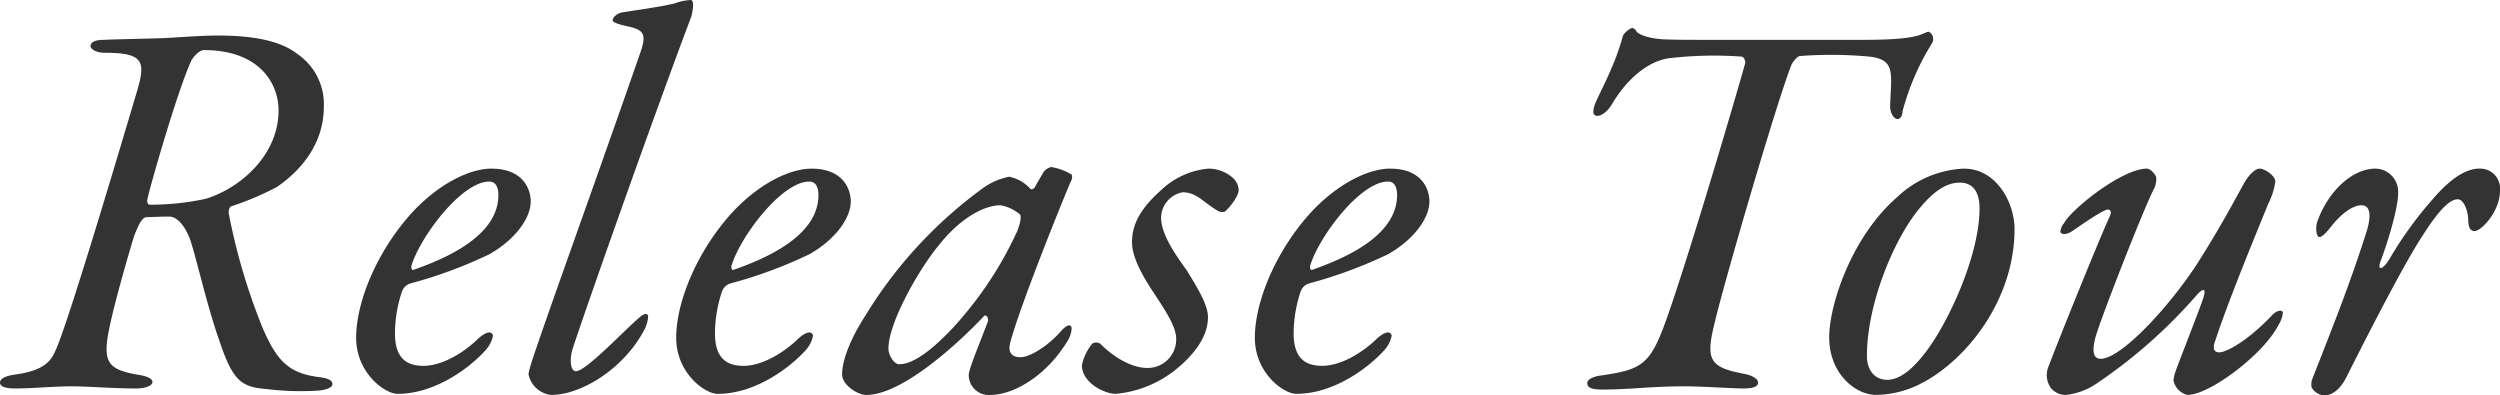 <svg xmlns="http://www.w3.org/2000/svg" width="334.08" height="52.848" viewBox="0 0 334.08 52.848">
  <path id="パス_285" data-name="パス 285" d="M41.976-37.3a8.106,8.106,0,0,0-3.456-7.056c-2.376-1.872-6.048-2.52-10.8-2.52-2.3,0-5.544.288-7.488.36-2.3.072-6.336.144-7.632.216-1.152,0-1.8.288-1.8.864,0,.216.5.864,1.944.864,5.184,0,5.4,1.224,4.32,4.968C15.84-35.5,8.136-9.432,6.264-5.112,5.688-3.744,5.04-2.16.792-1.584-.36-1.44-1.3-1.08-1.3-.5S-.432.288.72.288C2.952.288,6.048,0,8.28,0s5.472.288,8.64.288c1.152,0,2.16-.36,2.16-.864s-.864-.792-1.728-.936c-4.32-.72-5.04-1.656-3.96-6.624.648-3.168,2.808-10.656,3.24-11.952.792-2.088,1.224-2.52,1.728-2.52.576,0,1.584-.072,2.952-.072,1.44,0,2.52,2.16,2.88,3.312.936,2.952,2.16,8.5,3.744,13.032C29.808-.648,30.96.072,34.272.36a37.376,37.376,0,0,0,6.912.216C42.12.5,43.128.216,43.128-.288s-.576-.792-1.728-.936c-4.176-.5-5.688-2.232-7.56-6.48A81.4,81.4,0,0,1,29.3-22.968c-.144-.5.144-1.08.288-1.08a38.781,38.781,0,0,0,6.12-2.592C39.6-29.3,41.976-33.048,41.976-37.3Zm-6.048.432c0,5.832-4.9,10.3-9.72,11.808a35.128,35.128,0,0,1-7.488.792c-.288,0-.432-.432-.288-.864.288-1.44,3.888-14.04,5.76-18.216.216-.576,1.152-1.584,1.728-1.584C33.48-44.928,35.928-40.392,35.928-36.864Zm28.44,7.776c-2.52,0-6.408,1.584-10.152,5.4-4.824,5.04-7.92,12.1-7.92,17.208,0,4.68,3.816,7.488,5.544,7.488,5.328,0,10.08-3.888,11.88-5.976a4.067,4.067,0,0,0,.864-1.8.535.535,0,0,0-.432-.432c-.432,0-1.008.288-1.8,1.08C60.48-4.392,57.744-2.736,55.3-2.736c-1.944,0-3.816-.72-3.816-4.32a17.917,17.917,0,0,1,.936-5.616,1.729,1.729,0,0,1,1.152-1.08A60.8,60.8,0,0,0,64.08-17.64c3.456-1.944,5.544-4.824,5.544-7.056C69.624-26.352,68.616-29.088,64.368-29.088ZM64.08-27.36c.936,0,1.224.864,1.224,1.8,0,5.4-6.84,8.424-11.376,10.008-.288.072-.288-.5-.216-.648C54.936-20.088,60.408-27.36,64.08-27.36ZM80.568-48.888c0,.216.72.5,1.728.72,2.3.5,2.952.864,1.944,3.672C79.992-32.256,74.592-17.208,71.712-9c-1.44,4.176-2.376,6.768-2.376,7.416A3.456,3.456,0,0,0,72.36,1.152c4.032,0,9.792-3.528,12.528-8.856A4.708,4.708,0,0,0,85.32-9.36c-.072-.36-.36-.432-.864-.072-1.368.936-7.344,7.416-8.784,7.416-.792,0-.864-1.728-.432-3.024,1.3-4.1,10.872-31.248,15.84-44.352.144-.5.5-2.232-.072-2.232a7.137,7.137,0,0,0-2.088.432c-1.512.432-6.264,1.08-7.056,1.224S80.568-49.248,80.568-48.888Zm26.568,19.8c-2.52,0-6.408,1.584-10.152,5.4-4.824,5.04-7.92,12.1-7.92,17.208,0,4.68,3.816,7.488,5.544,7.488,5.328,0,10.08-3.888,11.88-5.976a4.068,4.068,0,0,0,.864-1.8.535.535,0,0,0-.432-.432c-.432,0-1.008.288-1.8,1.08-1.872,1.728-4.608,3.384-7.056,3.384-1.944,0-3.816-.72-3.816-4.32a17.917,17.917,0,0,1,.936-5.616,1.729,1.729,0,0,1,1.152-1.08,60.8,60.8,0,0,0,10.512-3.888c3.456-1.944,5.544-4.824,5.544-7.056C112.392-26.352,111.384-29.088,107.136-29.088Zm-.288,1.728c.936,0,1.224.864,1.224,1.8,0,5.4-6.84,8.424-11.376,10.008-.288.072-.288-.5-.216-.648C97.7-20.088,103.176-27.36,106.848-27.36Zm26.712-.648a8.957,8.957,0,0,0-3.384,1.44,59.11,59.11,0,0,0-15.84,17.136c-2.088,3.24-3.1,6.048-3.1,7.848,0,1.368,2.016,2.736,3.24,2.736,4.752,0,12.168-6.768,15.7-10.512.36-.36.72.36.5.792-.936,2.52-2.52,6.264-2.52,7.056a2.671,2.671,0,0,0,2.88,2.664c3.168,0,7.488-2.592,10.224-7.056a3.6,3.6,0,0,0,.648-1.8c0-.5-.432-.792-1.44.36-1.584,1.8-4.032,3.456-5.4,3.456-1.08,0-1.728-.576-1.368-1.944,1.3-4.9,7.056-19.152,8.064-21.456.36-.648.144-1.008.144-1.008a7.563,7.563,0,0,0-2.736-1.008,1.893,1.893,0,0,0-1.008.648c-.216.432-.864,1.44-1.152,2.016-.144.288-.5.36-.576.288A5.251,5.251,0,0,0,133.56-28.008Zm-1.152,3.816A5.454,5.454,0,0,1,135-22.968c.216.216.072,1.152-.36,2.232a49.612,49.612,0,0,1-8.5,12.816c-3.024,3.24-5.472,4.968-7.272,4.968-.72,0-1.44-1.224-1.44-2.088,0-3.456,4.032-10.512,6.624-13.68C126.792-22.248,130.032-24.192,132.408-24.192Zm27.792-4.9a10.537,10.537,0,0,0-6.264,2.808c-2.088,1.872-3.96,4.032-3.96,6.984,0,1.584.792,3.6,2.736,6.552,2.016,3.024,3.168,4.9,3.168,6.408a3.812,3.812,0,0,1-3.816,3.888c-2.448,0-4.9-1.8-6.336-3.24a.974.974,0,0,0-1.08,0,6.888,6.888,0,0,0-1.368,2.88c0,2.3,2.952,3.816,4.536,3.816a14.955,14.955,0,0,0,8.352-3.528c2.3-1.944,3.96-4.248,3.96-6.7,0-1.512-1.08-3.456-2.88-6.336-1.728-2.376-3.384-4.9-3.384-6.984a3.5,3.5,0,0,1,2.88-3.384c1.872,0,2.808,1.368,4.536,2.376a1.247,1.247,0,0,0,1.08.216c.5-.36,1.872-2.016,1.872-2.88a2.337,2.337,0,0,0-.72-1.584A4.882,4.882,0,0,0,160.2-29.088Zm24.264,0c-2.52,0-6.408,1.584-10.152,5.4-4.824,5.04-7.92,12.1-7.92,17.208,0,4.68,3.816,7.488,5.544,7.488,5.328,0,10.08-3.888,11.88-5.976a4.067,4.067,0,0,0,.864-1.8.535.535,0,0,0-.432-.432c-.432,0-1.008.288-1.8,1.08-1.872,1.728-4.608,3.384-7.056,3.384-1.944,0-3.816-.72-3.816-4.32a17.917,17.917,0,0,1,.936-5.616,1.729,1.729,0,0,1,1.152-1.08,60.8,60.8,0,0,0,10.512-3.888c3.456-1.944,5.544-4.824,5.544-7.056C189.72-26.352,188.712-29.088,184.464-29.088Zm-.288,1.728c.936,0,1.224.864,1.224,1.8,0,5.4-6.84,8.424-11.376,10.008-.288.072-.288-.5-.216-.648C175.032-20.088,180.5-27.36,184.176-27.36ZM226.512-46.3c-2.448,0-3.744,0-5.616-.072-2.16-.144-3.312-.72-3.528-1.08a.828.828,0,0,0-.5-.432c-.432,0-1.224.792-1.3,1.08-1.152,4.32-3.384,7.992-3.816,9.36-.216.72-.216,1.3.432,1.3.5,0,1.3-.5,1.944-1.584,2.088-3.528,4.968-5.76,7.632-6.12a52.219,52.219,0,0,1,9.648-.216c.288,0,.576.5.5.936-2.232,7.848-7.992,27.216-10.656,34.56-2.088,5.76-3.24,6.336-8.64,7.128-.72.072-1.8.432-1.8,1.008,0,.648.648.864,2.016.864C216.576.432,219.24,0,223.92,0c2.088,0,6.48.288,7.776.288,1.512,0,1.944-.36,1.944-.792,0-.648-1.3-1.08-1.8-1.152-4.608-.864-5.256-1.8-4.032-6.7,1.224-5.328,8.352-29.736,10.3-34.632.216-.432.792-1.152,1.152-1.152a55.567,55.567,0,0,1,9.144.072c3.672.36,3.024,2.232,2.88,6.624,0,.936.5,1.728,1.008,1.728.288,0,.648-.36.648-1.008a33.1,33.1,0,0,1,3.96-9.144,1.114,1.114,0,0,0-.432-1.512c-.288,0-.432.144-.864.288-1.224.576-3.96.792-7.776.792Zm34.632,17.208a13.841,13.841,0,0,0-8.928,3.816c-6.048,5.256-9.072,14.328-9.072,18.72,0,4.9,3.528,7.7,6.264,7.7A13.343,13.343,0,0,0,255.384-.36c5.976-3.024,12.528-11.088,12.528-20.664C267.912-24.48,265.536-29.088,261.144-29.088Zm-.576,1.872c1.944,0,2.664,1.44,2.664,3.456,0,6.48-4.464,15.912-7.56,19.656-2.016,2.52-3.6,3.24-4.752,3.24-1.872,0-2.736-1.512-2.736-3.168,0-7.2,3.816-16.056,7.2-19.944C257.256-26.208,258.912-27.216,260.568-27.216Zm25.056-1.872c-3.384,0-10.152,5.472-11.088,7.272a2.038,2.038,0,0,0-.5,1.152c.072.432.864.432,1.584-.072.864-.576,4.1-2.88,4.752-2.88.36,0,.576.288.216,1.008-1.728,3.816-7.2,17.424-8.064,19.8a2.986,2.986,0,0,0,.288,3.1,2.606,2.606,0,0,0,1.944.864,9.006,9.006,0,0,0,4.1-1.512A68.214,68.214,0,0,0,292.176-12.1c.864-1.008,1.44-1.152.936.36-.432,1.368-3.312,8.64-3.672,9.72a4.886,4.886,0,0,0-.288,1.224,2.47,2.47,0,0,0,1.872,1.944c2.952,0,10.152-5.4,12.168-9.36a3.874,3.874,0,0,0,.576-1.584c0-.5-.792-.36-1.368.216-3.168,3.384-6.12,5.04-7.128,5.04-.648,0-.936-.432-.576-1.44,1.728-5.328,5.544-14.544,7.128-18.432a9.294,9.294,0,0,0,.936-2.952c0-.792-1.44-1.728-2.088-1.728s-1.512.936-2.088,1.944c-1.152,2.088-2.952,5.472-5.472,9.5-3.672,6.12-10.8,13.968-13.68,13.968-.936,0-1.224-.864-.72-2.808.576-2.232,6.48-17.352,7.92-20.088a3.191,3.191,0,0,0,.216-1.368C286.632-28.512,285.984-29.088,285.624-29.088Zm30.528,0c-3.024,0-6.264,2.88-7.776,7.056-.288.864-.144,2.088.288,2.088.288,0,.792-.432,1.584-1.44,1.368-1.728,2.88-2.808,4.032-2.808.792,0,1.512.648.72,3.384-2.3,7.2-4.32,12.24-7.344,19.944-.072.144-.144.936,0,1.08a2.072,2.072,0,0,0,1.656,1.008c.648,0,1.944-.36,3.024-2.592,1.152-2.3,7.344-14.616,10.08-18.72,2.592-4.1,3.888-4.9,4.752-4.9.648,0,1.3,1.224,1.368,2.664,0,1.224.36,1.584.864,1.584.864,0,3.384-2.592,3.384-5.4a2.671,2.671,0,0,0-2.736-2.952c-2.016,0-4.176,1.656-6.264,4.1a50.217,50.217,0,0,0-5.688,7.848c-.936,1.584-1.728,1.8-1.3.5.648-1.656,2.376-6.84,2.376-9.216A3.079,3.079,0,0,0,316.152-29.088Z" transform="translate(1.296 51.624)" fill="#333"/>
</svg>
